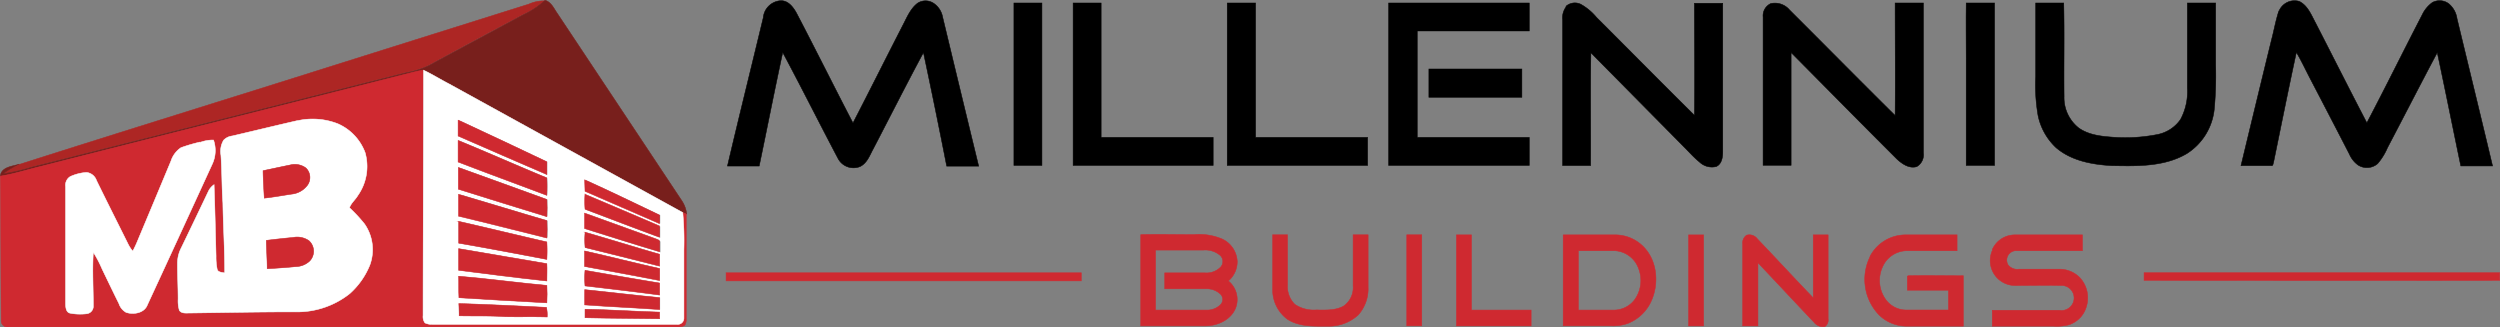 <svg xmlns="http://www.w3.org/2000/svg" viewBox="0 0 446.29 58.42"><rect x="0" y="0" width="446.29" height="58.42" fill="#808080" stroke="none"/><defs><style>.cls-1{fill:#ad2624;stroke:#ad2624;}.cls-1,.cls-2,.cls-3,.cls-4,.cls-5{stroke-miterlimit:10;stroke-width:0.09px;}.cls-2{fill:#781f1c;stroke:#781f1c;}.cls-3{stroke:#000;}.cls-4{fill:#cf2930;stroke:#cf2930;}.cls-5{fill:#fff;stroke:#fff;}</style></defs><g id="Layer_2" data-name="Layer 2"><g id="Better_Than_Wood" data-name="Better Than Wood"><g id="logo"><path class="cls-1" d="M94.42.73A6.36,6.36,0,0,1,97.18.16a15.18,15.18,0,0,1-3.77,2.4c-5.62,3-11.26,6-16.86,9.08a15.88,15.88,0,0,1-4,1.27Q39.07,21.37,5.59,29.81A31.27,31.27,0,0,1,.58,31a17.06,17.06,0,0,1,2.83-1.64c18.82-6,37.69-11.83,56.52-17.78Q77.18,6.15,94.42.73Z"></path><path class="cls-2" d="M97.18.16l.13-.11c1.11.33,1.55,1.44,2.16,2.31q11.15,16.77,22.27,33.51a5.43,5.43,0,0,1,.85,2.35l-.7-.32L80.12,15c-1.52-.8-3-1.72-4.55-2.44-1.11.18-2.18.48-3.25.75C50.64,18.77,29,24.19,7.29,29.71c-2.42.58-4.77,1.35-7.24,1.74.18-1.66,2.12-1.74,3.36-2.14A17.06,17.06,0,0,0,.58,31a31.27,31.27,0,0,0,5-1.14q33.46-8.43,67-16.9a15.88,15.88,0,0,0,4-1.27c5.6-3.05,11.24-6.05,16.86-9.08A15.18,15.18,0,0,0,97.18.16Z"></path><path class="cls-3" d="M136.27,3a3.34,3.34,0,0,1,3-2.87c1.46-.11,2.4,1.22,3,2.35,3.38,6.47,6.63,13,10,19.48,3-5.8,5.9-11.61,8.88-17.41.75-1.42,1.36-3,2.68-4a2.61,2.61,0,0,1,2.95.11,3.79,3.79,0,0,1,1.5,2.4q3.19,13.29,6.43,26.6c-1.92,0-3.82,0-5.71,0Q167,19.48,164.85,9.38c-3.07,5.71-6,11.52-9,17.27-.61,1.12-1.08,2.51-2.35,3.1a3.12,3.12,0,0,1-3.9-1.46c-3.33-6.3-6.51-12.66-9.87-18.93-1.46,6.75-2.79,13.53-4.2,20.28-1.9,0-3.79,0-5.67,0,2.09-8.89,4.29-17.74,6.43-26.63Z"></path><path class="cls-3" d="M406.76,2.19A3,3,0,0,1,410.47.25c1.52.76,2.15,2.46,2.92,3.88,3.05,5.94,6.05,11.89,9.13,17.8,3.37-6.41,6.58-12.92,9.91-19.35A5.72,5.72,0,0,1,434.22.44a2.72,2.72,0,0,1,2.92.22,4.22,4.22,0,0,1,1.48,2.66c2.11,8.76,4.25,17.52,6.34,26.3-1.9,0-3.79,0-5.67,0-1.41-6.73-2.76-13.51-4.2-20.24-3,5.64-5.93,11.37-8.89,17a11,11,0,0,1-1.75,2.83,2.92,2.92,0,0,1-3.52.24,4.79,4.79,0,0,1-1.53-1.94q-3.56-6.9-7.15-13.77c-.76-1.48-1.48-3-2.31-4.4-1.41,6.53-2.72,13.07-4.07,19.63-.09.22-.07.67-.41.61-1.81,0-3.6,0-5.41,0,1.81-7.5,3.62-15,5.45-22.47.44-1.65.72-3.33,1.26-5Z"></path><path class="cls-3" d="M181,.53h5q0,14.52,0,29H181V.53Z"></path><path class="cls-3" d="M191.57.53c1.67,0,3.35,0,5,0v24c6.67,0,13.31,0,20,0v5h-25c0-9.67,0-19.34,0-29Z"></path><path class="cls-3" d="M219.06.53h5.08q0,12,0,24c6.64,0,13.31,0,20,0v5c-8.35,0-16.71,0-25.06,0q0-14.51,0-29Z"></path><path class="cls-3" d="M247.89.53H273c0,1.68,0,3.36,0,5h-20v19c6.67,0,13.36,0,20,0,0,1.68,0,3.35,0,5H247.89V.53Z"></path><path class="cls-3" d="M279.55,1.12a2.41,2.41,0,0,1,2.63-.37A10,10,0,0,1,285,3.1c5.84,5.82,11.62,11.7,17.48,17.48.08-6.67,0-13.36,0-20h5.06V27.09c0,1-.18,2.18-1.16,2.64a3.21,3.21,0,0,1-3-.81c-1-.81-1.79-1.72-2.66-2.59L284,9.42c-.11,6.71,0,13.42-.05,20.13-1.68,0-3.35,0-5,0,0-8.67,0-17.34,0-26a3.26,3.26,0,0,1,.7-2.42Z"></path><path class="cls-3" d="M316.1.64a3.4,3.4,0,0,1,3.36,1.13c6.3,6.28,12.53,12.6,18.85,18.85.06-6.69,0-13.38,0-20.09,1.68,0,3.38,0,5.05,0,0,8.91,0,17.85,0,26.78a2.43,2.43,0,0,1-1.2,2.44c-1.35.39-2.61-.5-3.55-1.37-6.32-6.3-12.57-12.66-18.87-19,0,6.71,0,13.42,0,20.13-1.68,0-3.35,0-5,0,0-8.82,0-17.65,0-26.47A2.39,2.39,0,0,1,316.1.64Z"></path><path class="cls-3" d="M351,.53h5.06v29H351v-19c0-3.33-.05-6.65,0-10Z"></path><path class="cls-3" d="M363.41.53h5c.13,5.58,0,11.13.06,16.71a6.9,6.9,0,0,0,2.64,5.62c1.81,1.27,4.1,1.49,6.25,1.64a29.74,29.74,0,0,0,7.83-.5,6.54,6.54,0,0,0,4.07-2.68,10.5,10.5,0,0,0,1.22-5.58c0-5.08,0-10.13,0-15.21,1.68,0,3.35,0,5.05,0V11.6a66.24,66.24,0,0,1-.24,7.84,10.68,10.68,0,0,1-4.94,8c-4,2.35-8.89,2.22-13.4,2.13-3.49-.2-7.19-.87-9.92-3.22a10.9,10.9,0,0,1-3.2-5.69,32.08,32.08,0,0,1-.43-7.06V.53Z"></path><path class="cls-3" d="M255.08,12.32h16.6c0,1.68,0,3.35,0,5.05h-16.6V12.32Z"></path><path class="cls-4" d="M72.32,13.26c1.07-.27,2.14-.57,3.25-.75,0,14.58-.07,29.18-.09,43.78a1.88,1.88,0,0,0,.33,1.33,2.65,2.65,0,0,0,1.33.26c14.53,0,29.08,0,43.62,0A1.11,1.11,0,0,0,122,56.7c.09-4.05,0-8.13,0-12.2a55.84,55.84,0,0,0-.2-6.6l.7.32c0,6.24,0,12.47,0,18.72a1.87,1.87,0,0,1-.26,1.13,2,2,0,0,1-1.16.29H1.56a1.12,1.12,0,0,1-1.35-1.2C.14,48.59.16,40,.05,31.45c2.47-.39,4.82-1.16,7.24-1.74,21.68-5.52,43.35-10.94,65-16.45m-19.26,8.3c-3.88.89-7.75,1.83-11.63,2.74a2.54,2.54,0,0,0-1.55.76,3.9,3.9,0,0,0-.48,2.66c.2,2.83.15,5.69.35,8.54.07,4.16.37,8.33.33,12.51-.48-.15-1.2-.09-1.35-.68a11,11,0,0,1-.2-2.31c-.11-4.27-.2-8.54-.35-12.79a3,3,0,0,0-1,1.16c-1.61,3.38-3.24,6.78-4.88,10.17a5.9,5.9,0,0,0-.65,2.58c0,2.17.09,4.35.11,6.53a6,6,0,0,0,.22,2c.39.59,1.17.48,1.78.48,6.26-.08,12.49-.17,18.74-.21a15.07,15.07,0,0,0,9.89-3.25A13.7,13.7,0,0,0,66,47.31a8,8,0,0,0-.94-7.3,26.61,26.61,0,0,0-2.7-2.92c.28-.85,1-1.42,1.48-2.18a9,9,0,0,0,1.31-7.67,9.09,9.09,0,0,0-4.86-5.14,12.34,12.34,0,0,0-7.26-.54M35.7,25.43a29,29,0,0,0-3.4,1,4.56,4.56,0,0,0-1.79,2.39q-3,7.2-6,14.34c-.24.59-.52,1.17-.82,1.74a6.1,6.1,0,0,1-.83-1.26c-1.88-3.79-3.79-7.56-5.64-11.35a2.13,2.13,0,0,0-1.77-1.44,8.17,8.17,0,0,0-2.92.74,1.8,1.8,0,0,0-.83,1.79v21c0,.58.09,1.43.79,1.59a9.5,9.5,0,0,0,3,.1,1.34,1.34,0,0,0,1.16-1.28c.08-3.25-.16-6.49,0-9.74a21.23,21.23,0,0,1,1.57,3c1,2.07,2,4.12,3,6.16a2.78,2.78,0,0,0,1.31,1.59c1.33.42,3.22.11,3.77-1.35q5.82-12.57,11.61-25.16a5.7,5.7,0,0,0,.2-4.23,6.37,6.37,0,0,0-2.42.39Z"></path><path class="cls-5" d="M75.57,12.51c1.55.72,3,1.64,4.55,2.44l41.77,23a55.84,55.84,0,0,1,.2,6.6c0,4.07,0,8.15,0,12.2a1.11,1.11,0,0,1-1.28,1.15c-14.54,0-29.09,0-43.62,0a2.65,2.65,0,0,1-1.33-.26,1.88,1.88,0,0,1-.33-1.33c0-14.6.09-29.2.09-43.78m6.25,8.94c0,.93,0,1.87,0,2.83,5.27,2.29,10.55,4.62,15.84,6.88,0-.76,0-1.52,0-2.28-5.27-2.49-10.5-5-15.8-7.43m0,3.64c0,1.28,0,2.57,0,3.83,5.25,2,10.55,4,15.82,5.95a27.07,27.07,0,0,0,0-3.12c-5.28-2.18-10.48-4.49-15.76-6.66m0,4.81c0,1.29,0,2.57,0,3.88,5.28,1.63,10.53,3.31,15.8,4.9,0-1,0-2,0-3.07-5.25-1.92-10.53-3.81-15.78-5.71m22.53,2.2c0,.68,0,1.35.07,2,4.42,1.9,8.84,3.86,13.29,5.77V38.4c-4.45-2.12-8.89-4.25-13.36-6.3m-22.5,2.59c0,1.29,0,2.6,0,3.9,5.27,1.25,10.5,2.6,15.77,3.9,0-1,0-2.09,0-3.11-5.27-1.53-10.5-3.16-15.75-4.69m22.55,0a16,16,0,0,0,0,2.77c4.44,1.63,8.84,3.33,13.29,5v-2c-4.42-1.9-8.87-3.79-13.31-5.67m0,3.38c0,.91,0,1.83,0,2.74,4.47,1.38,8.91,2.82,13.38,4.14,0-.56,0-1.15,0-1.74.06-.37-.37-.41-.61-.54-4.25-1.53-8.48-3.08-12.73-4.6M81.87,39.51c0,1.31,0,2.59,0,3.9,5.25.91,10.48,1.94,15.73,2.9a27.06,27.06,0,0,0,0-3.12c-5.25-1.2-10.48-2.48-15.75-3.68m22.57,1.94a13.94,13.94,0,0,0,0,2.74c4.42,1.09,8.87,2.2,13.29,3.32,0-.72,0-1.42,0-2.12-4.44-1.28-8.87-2.66-13.31-3.94M81.89,44.39c0,1.29,0,2.57,0,3.86,5.25.67,10.5,1.35,15.75,1.91,0-1,0-2.07,0-3.09-5.25-.87-10.48-1.81-15.73-2.68m22.48.41c0,.94,0,1.86,0,2.77,4.47.83,8.93,1.63,13.4,2.51V47.94c-4.47-1-8.91-2.11-13.38-3.14m0,3.45a16.27,16.27,0,0,0,0,2.79c4.42.52,8.87,1,13.31,1.63V50.53q-6.66-1.11-13.33-2.28M81.91,49.31c0,1.29,0,2.57.06,3.84q7.84.49,15.69.91c0-1,0-2.09,0-3.11-5.25-.48-10.46-1.2-15.71-1.64m22.51,2.4c-.07.92-.07,1.83,0,2.72,4.47.33,8.94.51,13.38.83V53.13c-4.44-.44-8.89-1-13.33-1.42M81.91,54.19c0,.75,0,1.46.06,2.18,2.75.07,5.52,0,8.26.16,2.49,0,5,0,7.45.06a6.16,6.16,0,0,0-.13-1.72c-5.2-.26-10.41-.52-15.64-.68m22.51,1c0,.5,0,1,0,1.52,4.42.11,8.87.11,13.31.18V55.72c-4.44-.13-8.89-.44-13.33-.52Z"></path><path class="cls-5" d="M53.06,21.56a12.34,12.34,0,0,1,7.26.54,9.09,9.09,0,0,1,4.86,5.14,9,9,0,0,1-1.31,7.67c-.44.76-1.2,1.33-1.48,2.18A26.61,26.61,0,0,1,65.09,40a8,8,0,0,1,.94,7.3,13.7,13.7,0,0,1-3.6,5.12,15.07,15.07,0,0,1-9.89,3.25c-6.25,0-12.48.13-18.74.21-.61,0-1.39.11-1.78-.48a6,6,0,0,1-.22-2c0-2.18-.13-4.36-.11-6.53a5.9,5.9,0,0,1,.65-2.58c1.64-3.39,3.27-6.79,4.88-10.17a3,3,0,0,1,1-1.16c.15,4.25.24,8.52.35,12.79a11,11,0,0,0,.2,2.31c.15.59.87.53,1.35.68,0-4.18-.26-8.35-.33-12.51-.2-2.85-.15-5.71-.35-8.54a3.9,3.9,0,0,1,.48-2.66,2.54,2.54,0,0,1,1.55-.76c3.88-.91,7.75-1.85,11.63-2.74m-1.33,7.91c-1.59.32-3.18.67-4.77,1,0,1.63.13,3.27.22,4.9,1.63-.17,3.27-.48,4.9-.72a4,4,0,0,0,2.68-1.44A2.35,2.35,0,0,0,54.61,30a3.32,3.32,0,0,0-2.88-.52M47.55,42.91c0,1.68.13,3.38.15,5.07,1.72-.08,3.42-.21,5.14-.37a3.72,3.72,0,0,0,2.44-1A2.52,2.52,0,0,0,55.15,43a3.69,3.69,0,0,0-2.83-.58c-1.61.15-3.18.32-4.77.52Z"></path><path class="cls-4" d="M81.82,21.45c5.3,2.44,10.53,4.94,15.8,7.43,0,.76,0,1.52,0,2.28-5.29-2.26-10.57-4.59-15.84-6.88,0-1,0-1.9,0-2.83Z"></path><path class="cls-5" d="M35.7,25.43A6.37,6.37,0,0,1,38.12,25a5.7,5.7,0,0,1-.2,4.23Q32.13,41.86,26.31,54.43c-.55,1.46-2.44,1.77-3.77,1.35a2.78,2.78,0,0,1-1.31-1.59c-1-2-2-4.09-3-6.16a21.23,21.23,0,0,0-1.57-3c-.2,3.25,0,6.49,0,9.74A1.34,1.34,0,0,1,15.5,56a9.5,9.5,0,0,1-3-.1c-.7-.16-.77-1-.79-1.59v-21a1.8,1.8,0,0,1,.83-1.79,8.17,8.17,0,0,1,2.92-.74,2.13,2.13,0,0,1,1.77,1.44c1.85,3.79,3.76,7.56,5.64,11.35a6.1,6.1,0,0,0,.83,1.26c.3-.57.58-1.15.82-1.74q3-7.15,6-14.34a4.56,4.56,0,0,1,1.79-2.39,29,29,0,0,1,3.4-1Z"></path><path class="cls-4" d="M81.84,25.09c5.28,2.17,10.48,4.48,15.76,6.66a27.07,27.07,0,0,1,0,3.12c-5.27-2-10.57-3.92-15.82-5.95,0-1.26,0-2.55,0-3.83Z"></path><path class="cls-4" d="M51.73,29.47a3.32,3.32,0,0,1,2.88.52,2.35,2.35,0,0,1,.15,3.22,4,4,0,0,1-2.68,1.44c-1.63.24-3.27.55-4.9.72-.09-1.63-.2-3.27-.22-4.9,1.59-.33,3.18-.68,4.77-1Z"></path><path class="cls-4" d="M81.84,29.9c5.25,1.9,10.53,3.79,15.78,5.71.06,1,.06,2,0,3.07-5.27-1.59-10.52-3.27-15.8-4.9,0-1.31,0-2.59,0-3.88Z"></path><path class="cls-4" d="M104.37,32.1c4.47,2,8.91,4.18,13.36,6.3v1.52c-4.45-1.91-8.87-3.87-13.29-5.77,0-.7-.07-1.37-.07-2Z"></path><path class="cls-4" d="M81.87,34.69c5.25,1.53,10.48,3.16,15.75,4.69.06,1,.06,2.07,0,3.11-5.27-1.3-10.5-2.65-15.77-3.9,0-1.3,0-2.61,0-3.9Z"></path><path class="cls-4" d="M104.42,34.67c4.44,1.88,8.89,3.77,13.31,5.67v2c-4.45-1.62-8.85-3.32-13.29-5a16,16,0,0,1,0-2.77Z"></path><path class="cls-4" d="M104.39,38.05c4.25,1.52,8.48,3.07,12.73,4.6.24.13.67.17.61.54,0,.59,0,1.18,0,1.74-4.47-1.32-8.91-2.76-13.38-4.14,0-.91,0-1.83,0-2.74Z"></path><path class="cls-4" d="M81.87,39.51c5.27,1.2,10.5,2.48,15.75,3.68a27.06,27.06,0,0,1,0,3.12c-5.25-1-10.48-2-15.73-2.9,0-1.31,0-2.59,0-3.9Z"></path><path class="cls-4" d="M104.44,41.45c4.44,1.28,8.87,2.66,13.31,3.94,0,.7,0,1.4,0,2.12-4.42-1.12-8.87-2.23-13.29-3.32a13.94,13.94,0,0,1,0-2.74Z"></path><path class="cls-4" d="M203.64,41.88c3.16-.08,6.32,0,9.47,0a10.5,10.5,0,0,1,5.12.81,4.66,4.66,0,0,1,2.64,4,4.53,4.53,0,0,1-1.59,3.46,4.27,4.27,0,0,1,1.35,4.71c-.78,2.15-3.14,3.29-5.34,3.31-3.87,0-7.77,0-11.65,0V41.88m2.65,2.79c0,3.55,0,7.11,0,10.68,3,0,6,0,9,0a3.39,3.39,0,0,0,2.63-1,1.33,1.33,0,0,0,0-1.79,3.49,3.49,0,0,0-2.62-1q-3.69,0-7.38,0c0-1,0-1.92,0-2.85h7.17a3.53,3.53,0,0,0,2.78-1,1.49,1.49,0,0,0,0-2.07,4.09,4.09,0,0,0-3-1c-2.86,0-5.71,0-8.57,0Z"></path><path class="cls-4" d="M227.17,41.91c.89,0,1.78,0,2.68,0,0,3,0,5.92,0,8.89a4.47,4.47,0,0,0,1.3,3.53,6,6,0,0,0,3.75,1c1.64,0,3.42.15,4.93-.68a4,4,0,0,0,1.72-3.61c0-3.05,0-6.1,0-9.13h2.68c0,3.11,0,6.21,0,9.32a7,7,0,0,1-1.77,5,7.73,7.73,0,0,1-5.36,2c-2.46,0-5.1.15-7.25-1.22a6.52,6.52,0,0,1-2.66-5.49c0-3.18,0-6.36,0-9.56Z"></path><path class="cls-4" d="M251.13,41.91c.9,0,1.79,0,2.68,0q0,8.13,0,16.25c-.89,0-1.78,0-2.68,0q0-8.13,0-16.29Z"></path><path class="cls-4" d="M260,41.93h2.68c0,4.46,0,9,0,13.42,3.55,0,7.1,0,10.65,0v2.83H260V41.93Z"></path><path class="cls-4" d="M279.07,41.93h9A7.08,7.08,0,0,1,293.34,44c2.57,2.55,2.87,6.78,1.35,9.93a7.66,7.66,0,0,1-4.08,3.8,7.73,7.73,0,0,1-3,.43h-8.56c0-5.42,0-10.83,0-16.25m2.72,2.83V55.35c2.09,0,4.18,0,6.3,0a4.63,4.63,0,0,0,3.74-1.85,5.88,5.88,0,0,0,.68-5.62,4.78,4.78,0,0,0-4.23-3.12c-2.16,0-4.33,0-6.49,0Z"></path><path class="cls-4" d="M301.44,41.93h2.68V58.18h-2.68V41.93Z"></path><path class="cls-4" d="M311.75,42a1.76,1.76,0,0,1,1.94.61c3.35,3.5,6.64,7.08,10,10.56V41.93h2.66c0,5,0,10,0,15a1.38,1.38,0,0,1-.61,1.39,2.11,2.11,0,0,1-1.92-.8c-3.36-3.53-6.67-7.1-10-10.61V58.18h-2.73V43.61a1.69,1.69,0,0,1,.66-1.59Z"></path><path class="cls-4" d="M333.82,45.78a7.17,7.17,0,0,1,6.12-3.85c3.14,0,6.28,0,9.43,0,0,.93,0,1.87,0,2.83-3,0-6,0-9,0a4.79,4.79,0,0,0-4.29,2.85,5.83,5.83,0,0,0,.46,5.73,4.53,4.53,0,0,0,3.81,2c2.51,0,5,0,7.48,0,0-1.18,0-2.35,0-3.53-2.44,0-4.88,0-7.34,0,0-.83,0-1.66,0-2.48l.13-.11c3.29-.07,6.58,0,9.87,0,0,3,0,6,0,9-3.37,0-6.75,0-10.13,0a6.94,6.94,0,0,1-4.92-2,9.14,9.14,0,0,1-1.59-10.42Z"></path><path class="cls-4" d="M355.65,44.56a4.4,4.4,0,0,1,4.1-2.63c4,0,8,0,12,0v2.83c-4,0-8,0-12,0a1.68,1.68,0,0,0-1.27,2.53,2.07,2.07,0,0,0,1.92.76h7.19a5.09,5.09,0,0,1,3.66,1.48,5.3,5.3,0,0,1,1.2,5.23A4.78,4.78,0,0,1,369.27,58a8.93,8.93,0,0,1-2.77.22H355.65c0-.94,0-1.89,0-2.83,4,0,8,0,12,0a2.23,2.23,0,1,0,.18-4.42c-2.68-.07-5.36,0-8.07,0a4.45,4.45,0,0,1-4.07-6.32Z"></path><path class="cls-4" d="M47.55,42.91c1.59-.2,3.16-.37,4.77-.52a3.69,3.69,0,0,1,2.83.58,2.52,2.52,0,0,1,.13,3.62,3.72,3.72,0,0,1-2.44,1c-1.72.16-3.42.29-5.14.37,0-1.69-.13-3.39-.15-5.07Z"></path><path class="cls-4" d="M81.89,44.39c5.25.87,10.48,1.81,15.73,2.68.06,1,0,2.07,0,3.09-5.25-.56-10.5-1.24-15.75-1.91,0-1.29,0-2.57,0-3.86Z"></path><path class="cls-4" d="M104.37,44.8c4.47,1,8.91,2.14,13.38,3.14v2.14c-4.47-.88-8.93-1.68-13.4-2.51,0-.91,0-1.83,0-2.77Z"></path><path class="cls-4" d="M104.42,48.25q6.66,1.17,13.33,2.28v2.14c-4.44-.59-8.89-1.11-13.31-1.63a16.27,16.27,0,0,1,0-2.79Z"></path><path class="cls-4" d="M129.6,48.7q31.74,0,63.43,0v1.44q-31.71,0-63.41,0c0-.46,0-.94,0-1.4Z"></path><path class="cls-4" d="M382.75,48.68c21.18,0,42.34,0,63.49,0v1.38c-21.15.06-42.31,0-63.49,0V48.68Z"></path><path class="cls-4" d="M81.91,49.31c5.25.44,10.46,1.16,15.71,1.64.06,1,.06,2.07,0,3.11q-7.84-.42-15.69-.91c-.08-1.27,0-2.55-.06-3.84Z"></path><path class="cls-4" d="M104.42,51.71c4.44.46,8.89,1,13.33,1.42v2.13c-4.44-.32-8.91-.5-13.38-.83,0-.89,0-1.8,0-2.72Z"></path><path class="cls-4" d="M81.91,54.19c5.23.16,10.44.42,15.64.68a6.16,6.16,0,0,1,.13,1.72c-2.48-.09-5,0-7.45-.06-2.74-.2-5.51-.09-8.26-.16,0-.72,0-1.43-.06-2.18Z"></path><path class="cls-4" d="M104.42,55.2c4.44.08,8.89.39,13.33.52V56.9c-4.44-.07-8.89-.07-13.31-.18,0-.5,0-1,0-1.52Z"></path></g></g></g></svg>